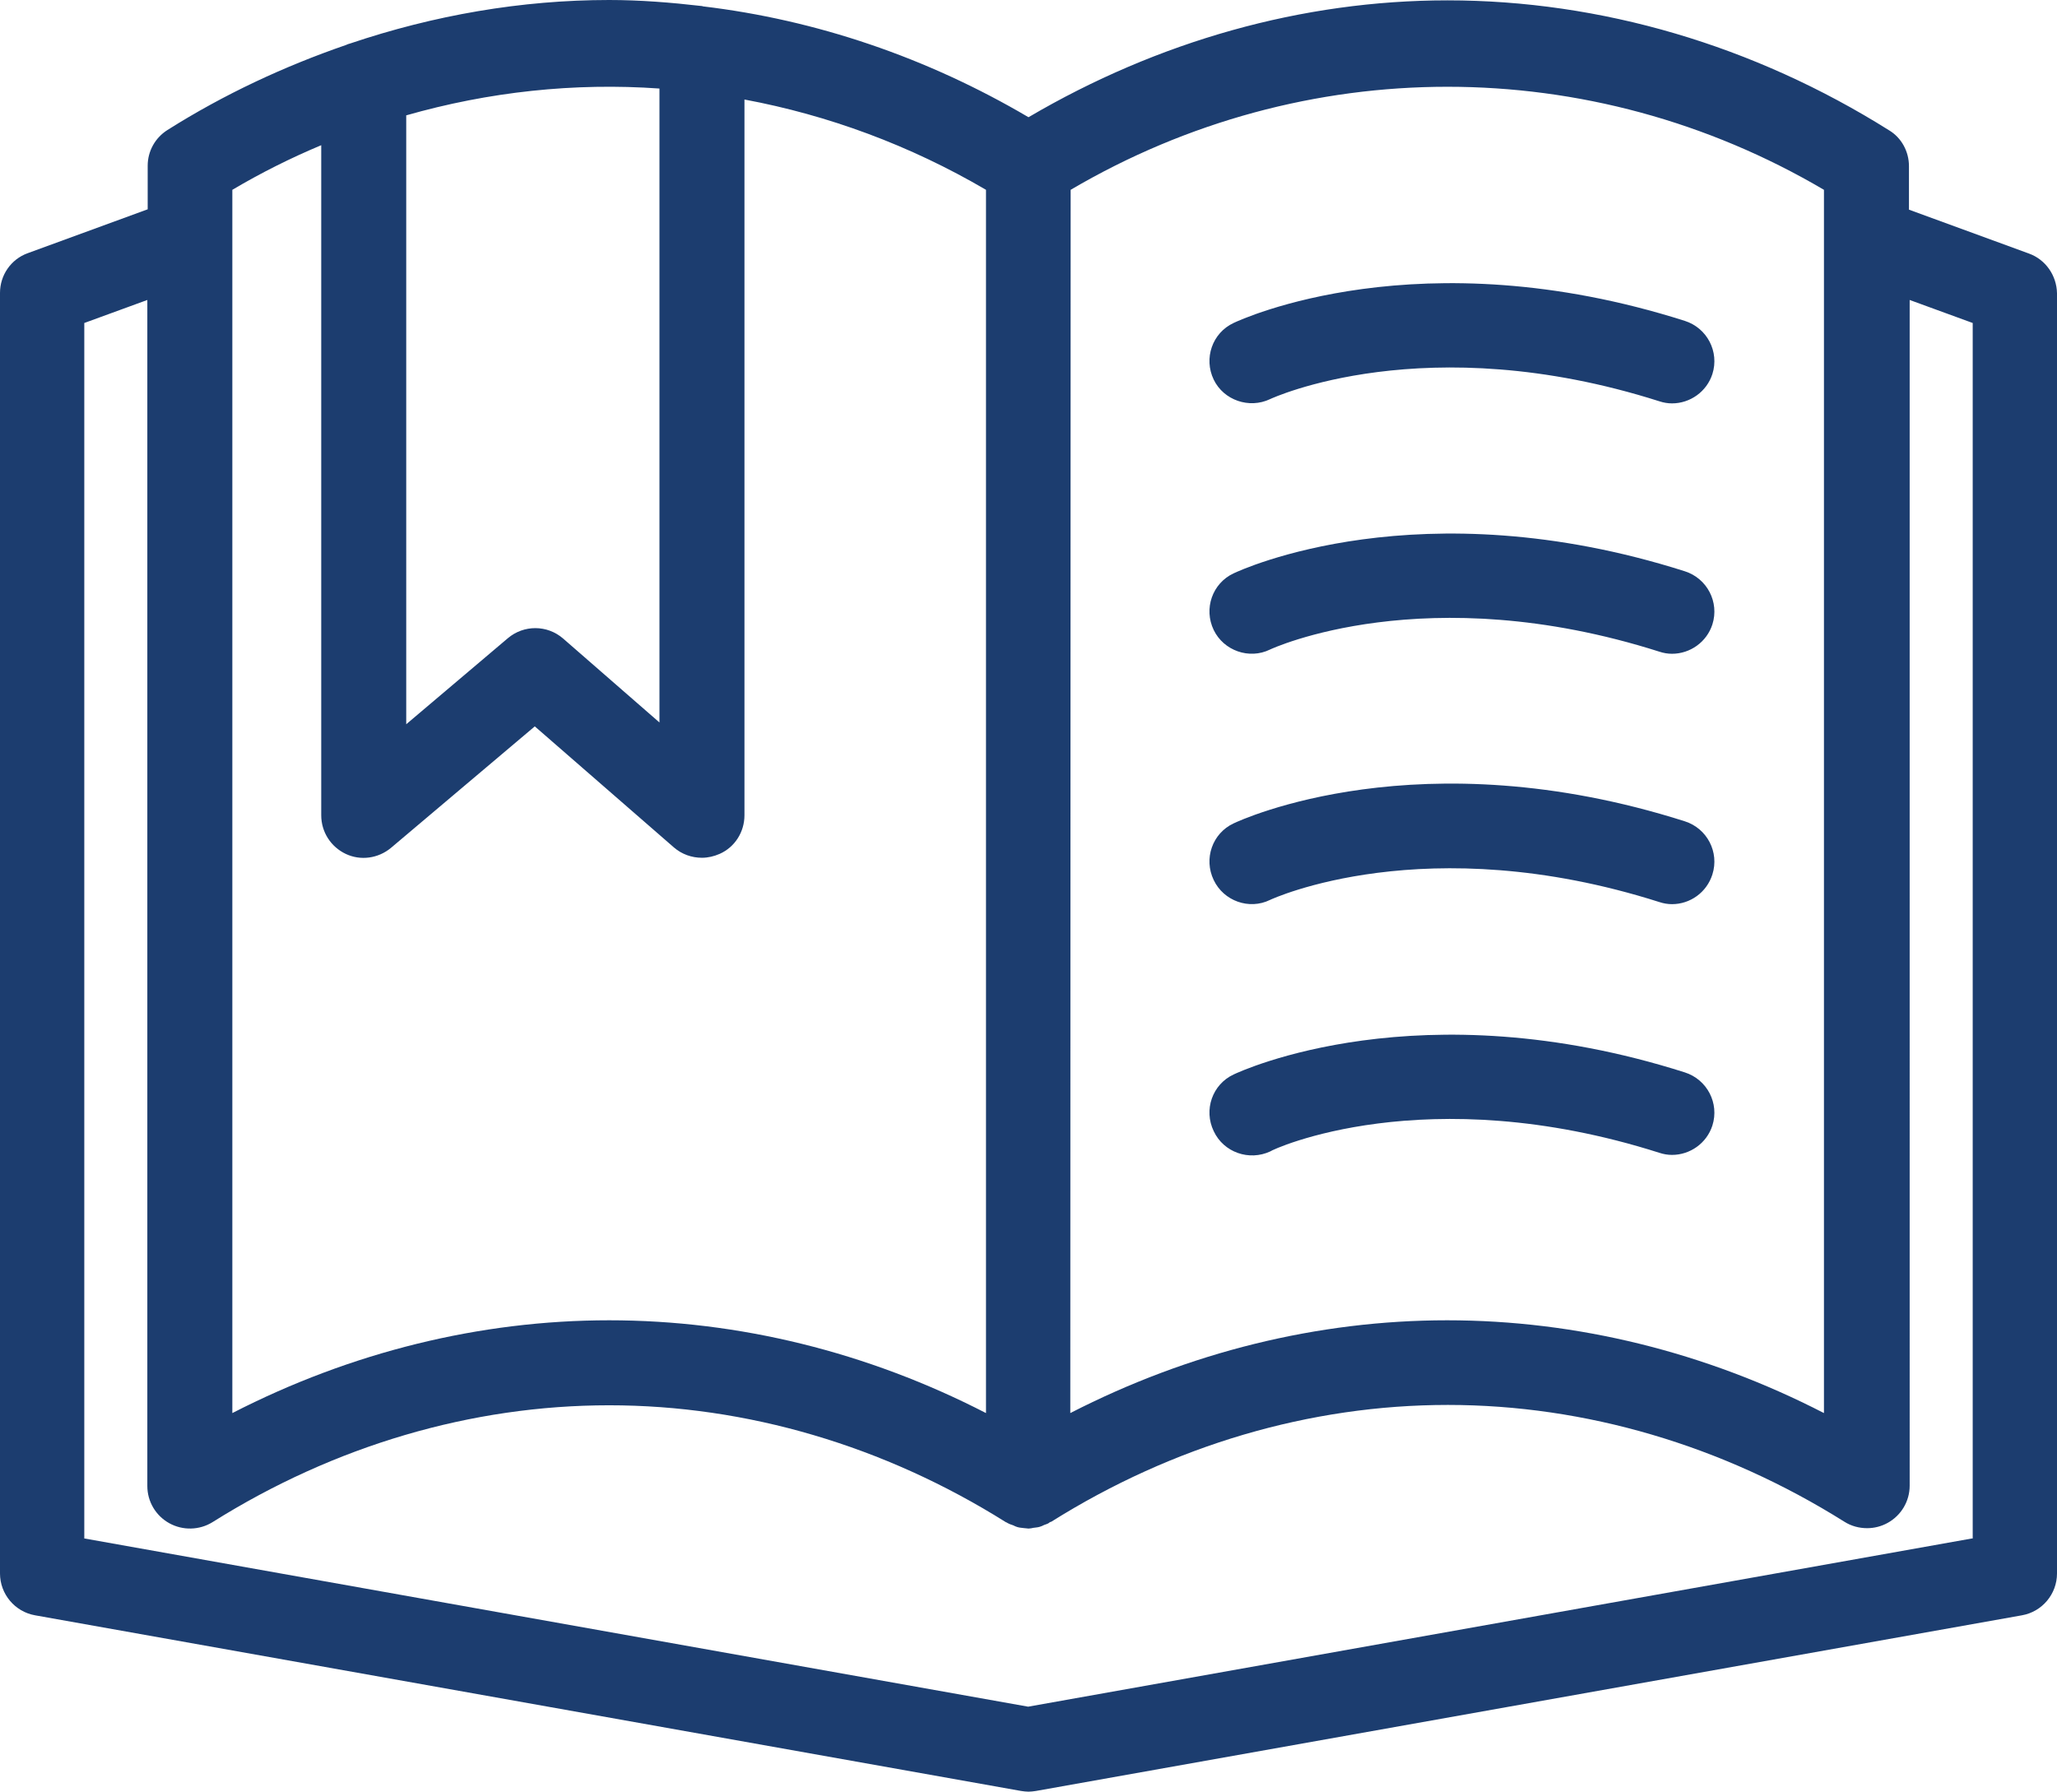 <?xml version="1.0" encoding="utf-8"?>
<!-- Generator: Adobe Illustrator 26.5.0, SVG Export Plug-In . SVG Version: 6.00 Build 0)  -->
<svg version="1.1" id="Layer_1" xmlns="http://www.w3.org/2000/svg" xmlns:xlink="http://www.w3.org/1999/xlink" x="0px" y="0px"
	 viewBox="0 0 58.08 50.59" style="enable-background:new 0 0 58.08 50.59;" xml:space="preserve">
<style type="text/css">
	.st0{fill:#1C3D6F;}
</style>
<g>
	<g>
		<path class="st0" d="M57.29,7.16L53.9,5.92V4.69c0-0.41-0.21-0.8-0.56-1.01c-3.82-2.4-8.14-3.67-12.47-3.67
			c-4.1,0-8.17,1.15-11.83,3.3c-2.87-1.69-6-2.75-9.19-3.13c-0.01,0-0.02-0.01-0.03-0.01h-0.01C18.94,0.07,18.07,0,17.2,0
			c-2.48,0-4.95,0.43-7.32,1.23C9.84,1.24,9.81,1.25,9.77,1.27c-1.74,0.6-3.44,1.39-5.04,2.4c-0.35,0.22-0.56,0.6-0.56,1.01v1.23
			L0.78,7.15C0.31,7.32,0,7.77,0,8.27v36.16c0,0.58,0.42,1.08,0.99,1.18l27.84,4.96c0.07,0.01,0.14,0.02,0.21,0.02l0,0l0,0l0,0l0,0
			c0.07,0,0.14-0.01,0.21-0.02l27.84-4.96c0.57-0.1,0.99-0.6,0.99-1.18V8.28C58.07,7.78,57.76,7.33,57.29,7.16z M30.23,5.36
			c6.6-3.88,14.68-3.88,21.27,0V39.9c-3.34-1.72-6.98-2.62-10.64-2.62c-3.65,0-7.29,0.9-10.64,2.62L30.23,5.36L30.23,5.36z
			 M11.46,3.26c2.34-0.67,4.76-0.93,7.16-0.76v17.9l-2.72-2.37c-0.45-0.39-1.11-0.39-1.56-0.01l-2.87,2.43V3.26H11.46z M6.56,5.36
			c0.81-0.48,1.65-0.9,2.51-1.26v18.92c0,0.47,0.27,0.89,0.69,1.09s0.92,0.13,1.28-0.17l4.06-3.43l3.93,3.42
			c0.22,0.19,0.5,0.29,0.79,0.29c0.17,0,0.34-0.04,0.5-0.11c0.43-0.19,0.7-0.62,0.7-1.09V2.81c2.36,0.44,4.67,1.29,6.82,2.55V39.9
			c-3.34-1.72-6.98-2.62-10.64-2.62c-3.65,0-7.29,0.9-10.64,2.62C6.56,39.9,6.56,5.36,6.56,5.36z M55.68,43.44l-26.65,4.75
			L2.38,43.44V9.12l1.78-0.65v33.49c0,0.44,0.24,0.84,0.62,1.05c0.38,0.21,0.85,0.2,1.22-0.03c3.44-2.16,7.31-3.3,11.2-3.3
			c3.88,0,7.76,1.14,11.2,3.3c0.01,0.01,0.02,0.01,0.03,0.01c0.01,0.01,0.02,0.02,0.03,0.02c0.05,0.03,0.1,0.04,0.15,0.06
			c0.04,0.02,0.08,0.04,0.12,0.05c0.07,0.02,0.13,0.02,0.2,0.03c0.04,0,0.07,0.01,0.1,0.01c0.01,0,0.01,0,0.02,0
			c0.04,0,0.08-0.01,0.13-0.02c0.06-0.01,0.12-0.01,0.18-0.03c0.04-0.01,0.08-0.03,0.12-0.05c0.05-0.02,0.1-0.03,0.14-0.06
			c0.01-0.01,0.02-0.02,0.03-0.02c0.01-0.01,0.02-0.01,0.03-0.01c3.44-2.16,7.31-3.3,11.2-3.3c3.88,0,7.76,1.14,11.2,3.3
			c0.19,0.12,0.41,0.18,0.64,0.18c0.2,0,0.4-0.05,0.58-0.15c0.38-0.21,0.62-0.61,0.62-1.05V8.47l1.78,0.65v34.32H55.68z
			 M35.86,11.27c0.04-0.02,4.39-2.04,10.99,0.06c0.12,0.04,0.24,0.06,0.36,0.06c0.51,0,0.98-0.33,1.14-0.83
			c0.2-0.63-0.15-1.3-0.78-1.5c-7.48-2.38-12.53-0.04-12.74,0.06c-0.6,0.28-0.85,1-0.56,1.6C34.55,11.3,35.27,11.55,35.86,11.27z
			 M35.86,18.34c0.04-0.02,4.39-2.04,10.99,0.06c0.12,0.04,0.24,0.06,0.36,0.06c0.51,0,0.98-0.33,1.14-0.83
			c0.2-0.63-0.15-1.3-0.78-1.5c-7.48-2.38-12.53-0.04-12.74,0.06c-0.6,0.28-0.85,1-0.56,1.6C34.55,18.37,35.27,18.63,35.86,18.34z
			 M35.86,25.41c0.04-0.02,4.39-2.04,10.99,0.06c0.12,0.04,0.24,0.06,0.36,0.06c0.51,0,0.98-0.33,1.14-0.84
			c0.2-0.63-0.15-1.3-0.78-1.5c-7.48-2.38-12.53-0.04-12.74,0.06c-0.6,0.28-0.85,1-0.56,1.6C34.55,25.44,35.27,25.7,35.86,25.41z
			 M46.85,32.55c0.12,0.04,0.24,0.06,0.36,0.06c0.51,0,0.98-0.33,1.14-0.83c0.2-0.63-0.15-1.3-0.78-1.5
			c-7.48-2.38-12.53-0.04-12.74,0.06c-0.6,0.28-0.85,1-0.56,1.6c0.28,0.6,1,0.85,1.6,0.57C35.91,32.46,40.25,30.45,46.85,32.55z"/>
	</g>
</g>
</svg>
